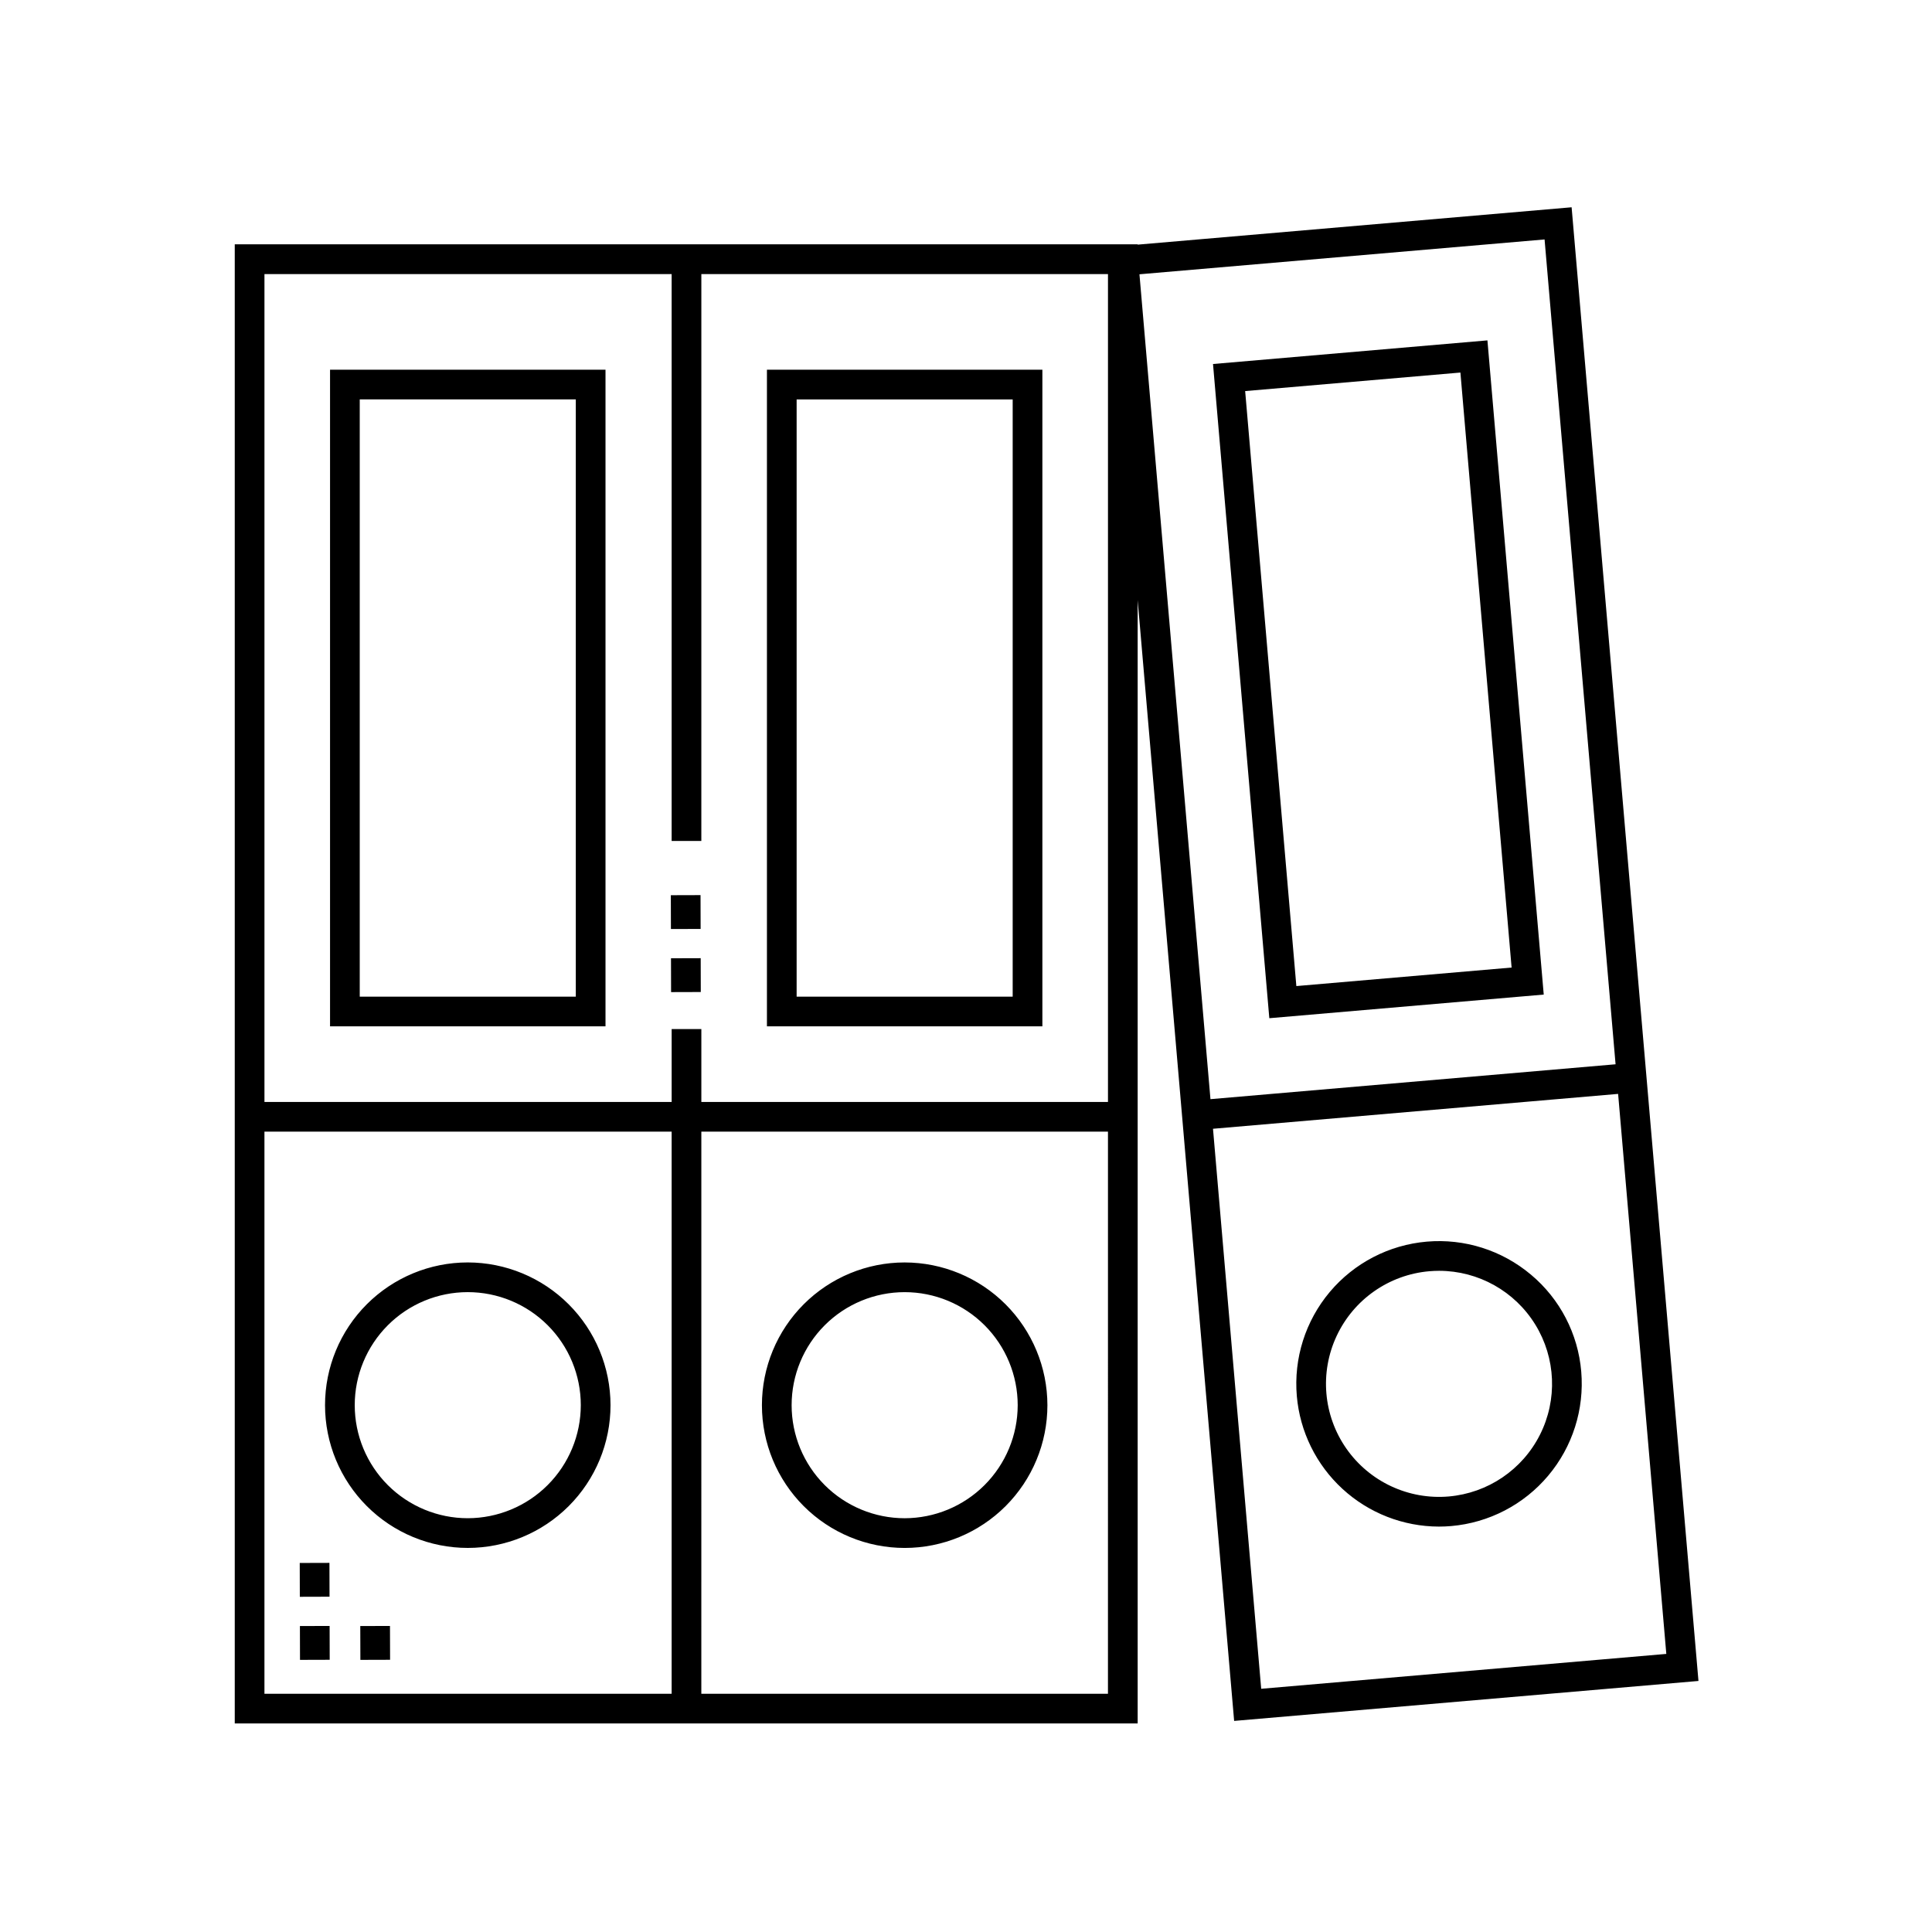<?xml version="1.0" encoding="UTF-8"?>
<!-- Uploaded to: ICON Repo, www.svgrepo.com, Generator: ICON Repo Mixer Tools -->
<svg fill="#000000" width="800px" height="800px" version="1.1" viewBox="144 144 512 512" xmlns="http://www.w3.org/2000/svg">
 <path d="m594.11 589.47-33.617-390.54-115 9.902v-0.082h-239.28v391.98h239.28v-297.7l25.566 297.03zm-272.12-372.84v150.23h7.871l0.004-150.23h107.76v219.4h-107.76v-19.324h-7.871v19.324h-107.91v-219.4zm-107.91 376.23v-148.96h107.91v148.96zm115.78 0 0.004-148.96h107.76l-0.004 148.96zm148.37-1.316-12.773-148.41 107.36-9.242 12.773 148.41zm75.098-384.09 18.816 218.59-107.36 9.242-18.816-218.6zm-72.945 206.38 72.723-6.262-14.922-173.37-72.723 6.262zm64.207-13.426-57.043 4.91-13.566-157.68 57.043-4.91zm5.121 81.379h-0.004c-7.676-6.461-17.602-9.605-27.598-8.742-9.996 0.859-19.238 5.656-25.699 13.332-6.457 7.68-9.602 17.605-8.738 27.602 0.82 9.426 5.144 18.203 12.113 24.602 6.965 6.402 16.078 9.961 25.539 9.98 1.082 0 2.176-0.047 3.273-0.141 9.992-0.871 19.23-5.668 25.688-13.344 6.457-7.672 9.609-17.594 8.762-27.586v-0.004c-0.836-10.004-5.637-19.258-13.336-25.699zm-21.789 58.793c-10.66 0.914-21.004-3.926-27.129-12.699-6.125-8.777-7.106-20.152-2.566-29.848 4.535-9.691 13.898-16.227 24.562-17.145 0.875-0.074 1.754-0.113 2.621-0.113 10.391 0.02 20.031 5.418 25.473 14.273 5.438 8.852 5.902 19.895 1.223 29.172-4.676 9.277-13.828 15.469-24.184 16.359zm-107.68-298.6h-72.996v174.01h72.996zm-7.871 166.14h-57.254v-158.27h57.254zm-28.629 70.441c-10.031 0-19.652 3.984-26.746 11.078-7.094 7.098-11.078 16.719-11.078 26.75 0 10.035 3.984 19.656 11.078 26.75 7.098 7.094 16.719 11.078 26.75 11.078 10.035 0 19.656-3.988 26.75-11.082s11.078-16.715 11.078-26.75c-0.012-10.027-4.004-19.645-11.094-26.734-7.094-7.09-16.707-11.082-26.738-11.09zm0 67.785c-7.945-0.004-15.562-3.16-21.18-8.777-5.617-5.617-8.773-13.238-8.773-21.18 0-7.945 3.156-15.566 8.773-21.184 5.617-5.617 13.238-8.773 21.184-8.773 7.941 0 15.562 3.156 21.18 8.773 5.617 5.617 8.773 13.234 8.777 21.18-0.012 7.945-3.168 15.559-8.785 21.176-5.617 5.617-13.23 8.773-21.176 8.785zm-79.277-304.37h-73v174.01h73zm-7.871 166.14h-57.258v-158.27h57.258zm-28.629 70.441c-10.031 0-19.656 3.984-26.75 11.078s-11.078 16.715-11.078 26.75c0 10.031 3.984 19.652 11.078 26.746 7.094 7.098 16.715 11.082 26.75 11.082 10.031 0 19.652-3.988 26.75-11.082 7.094-7.094 11.078-16.715 11.078-26.75-0.012-10.027-4-19.641-11.094-26.734-7.09-7.09-16.707-11.078-26.734-11.09zm0 67.785c-7.945 0-15.562-3.156-21.184-8.773-5.617-5.617-8.773-13.238-8.773-21.184s3.156-15.562 8.773-21.184c5.617-5.617 13.234-8.773 21.18-8.773 7.945 0 15.566 3.156 21.184 8.773 5.617 5.617 8.773 13.234 8.773 21.18-0.008 7.941-3.164 15.559-8.781 21.176-5.613 5.613-13.23 8.773-21.172 8.785zm53.836-156.14-0.023-8.965 7.871-0.023 0.023 8.965zm0.02 7.75 7.871-0.023 0.023 8.965-7.871 0.023zm-90.492 169.19-7.871 0.023-0.023-8.965 7.871-0.023zm0.023 7.75 0.023 8.965-7.871 0.023-0.023-8.965zm15.996 0 0.027 8.965-7.871 0.023-0.027-8.965z"/>
</svg>